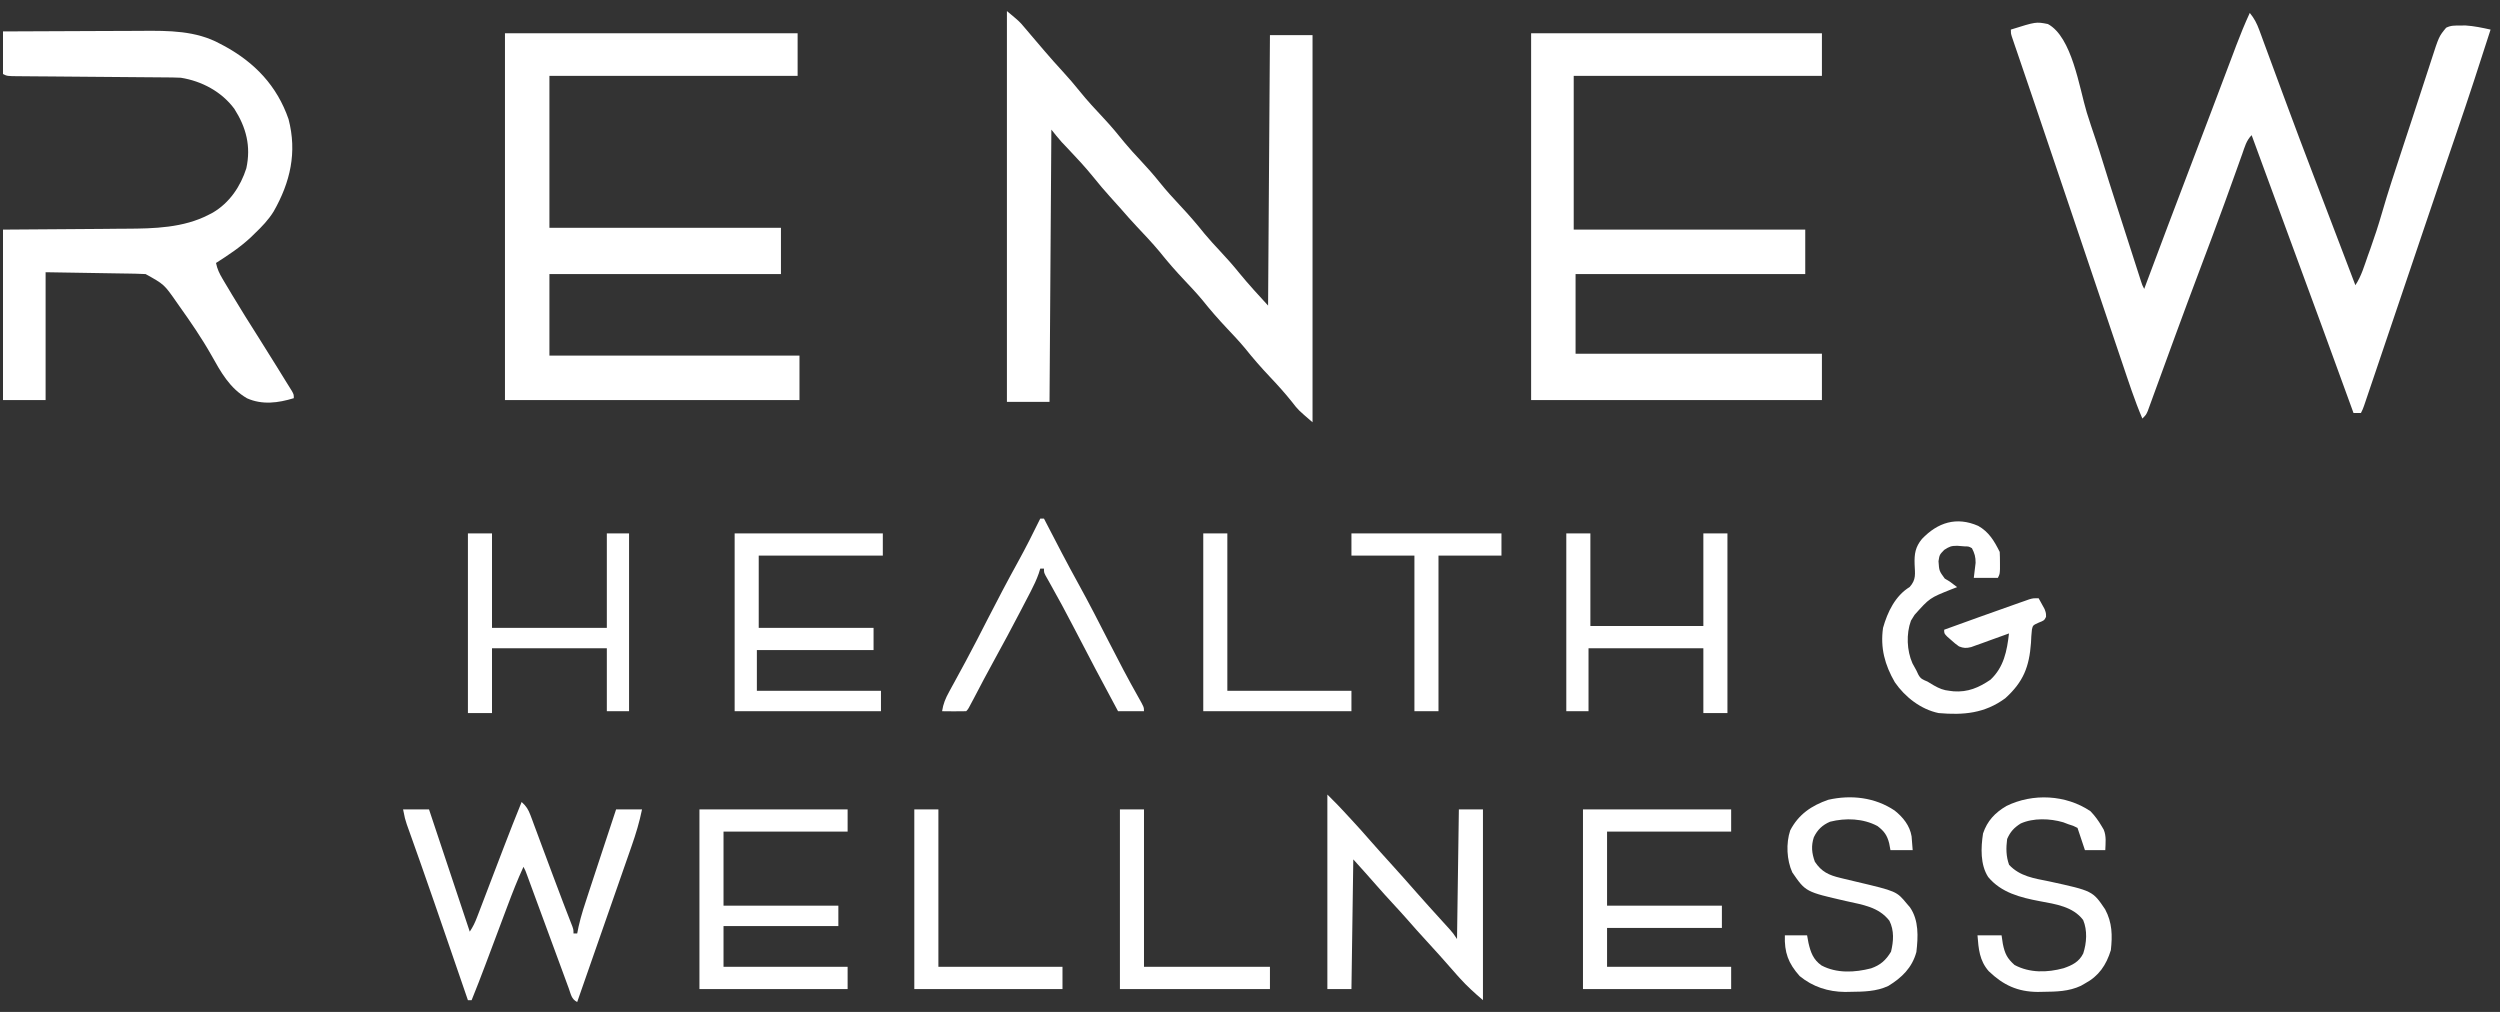 <svg xmlns="http://www.w3.org/2000/svg" width="210" height="85" viewBox="0 0 210 85" fill="none"><rect x="0" y="0" width="210" height="85" fill="#333333" stroke="none"/><path d="M188.982 1.085C189.355 1.541 189.574 1.966 189.777 2.517C189.837 2.68 189.898 2.843 189.96 3.011C190.025 3.188 190.089 3.365 190.156 3.547C190.261 3.83 190.366 4.114 190.471 4.398C190.583 4.7 190.694 5.002 190.805 5.304C191.036 5.933 191.268 6.561 191.501 7.189C191.54 7.294 191.578 7.399 191.618 7.506C191.697 7.718 191.775 7.929 191.853 8.14C191.971 8.457 192.088 8.775 192.206 9.092C192.852 10.839 193.51 12.581 194.175 14.32C194.224 14.447 194.272 14.575 194.322 14.706C194.566 15.344 194.81 15.982 195.054 16.619C195.568 17.963 196.08 19.307 196.592 20.652C196.859 21.354 197.126 22.055 197.394 22.757C197.483 22.992 197.572 23.226 197.662 23.461C197.724 23.624 197.786 23.788 197.851 23.957C198.361 23.191 198.604 22.312 198.911 21.448C198.977 21.265 199.043 21.081 199.112 20.892C199.463 19.905 199.789 18.916 200.078 17.91C200.592 16.124 201.18 14.363 201.76 12.599C201.878 12.24 201.996 11.881 202.114 11.521C202.29 10.985 202.467 10.447 202.644 9.911C202.947 8.988 203.25 8.064 203.549 7.14C203.704 6.662 203.861 6.185 204.017 5.708C204.087 5.494 204.156 5.28 204.225 5.066C204.871 3.059 204.871 3.059 205.475 2.33C205.881 2.127 206.187 2.148 206.642 2.145C206.794 2.143 206.946 2.141 207.103 2.139C207.822 2.185 208.507 2.331 209.209 2.486C208.286 5.366 207.351 8.241 206.369 11.101C205.393 13.945 204.428 16.792 203.466 19.64C203.104 20.712 202.742 21.784 202.38 22.856C202.32 23.032 202.32 23.032 202.259 23.212C201.481 25.515 200.703 27.818 199.922 30.121C199.793 30.502 199.664 30.884 199.535 31.266C199.358 31.788 199.181 32.311 199.004 32.833C198.952 32.987 198.9 33.141 198.846 33.3C198.799 33.439 198.752 33.578 198.703 33.721C198.662 33.842 198.621 33.963 198.579 34.087C198.473 34.381 198.473 34.381 198.318 34.693C198.112 34.693 197.907 34.693 197.695 34.693C197.637 34.532 197.579 34.371 197.518 34.205C195.88 29.684 194.222 25.17 192.558 20.659C191.815 18.644 191.074 16.628 190.334 14.612C190.242 14.361 190.242 14.361 190.148 14.105C189.811 13.188 189.474 12.271 189.138 11.354C188.692 11.8 188.556 12.347 188.35 12.931C188.279 13.127 188.279 13.127 188.207 13.328C188.104 13.614 188.002 13.9 187.9 14.187C187.62 14.971 187.337 15.754 187.054 16.537C186.995 16.7 186.936 16.864 186.875 17.032C186.204 18.885 185.51 20.729 184.814 22.573C184.121 24.413 183.434 26.254 182.758 28.1C182.644 28.41 182.531 28.721 182.417 29.031C182.084 29.939 181.752 30.848 181.422 31.757C181.254 32.218 181.085 32.679 180.916 33.14C180.855 33.309 180.794 33.478 180.731 33.651C180.675 33.805 180.618 33.959 180.56 34.117C180.511 34.252 180.462 34.386 180.412 34.524C180.269 34.848 180.269 34.848 179.958 35.159C179.306 33.633 178.797 32.053 178.266 30.482C178.153 30.149 178.04 29.817 177.928 29.484C176.59 25.535 175.26 21.584 173.93 17.633C172.966 14.772 172.002 11.912 171.03 9.054C170.955 8.833 170.88 8.612 170.805 8.391C170.39 7.171 170.39 7.171 169.974 5.952C169.792 5.417 169.61 4.883 169.428 4.348C169.375 4.193 169.321 4.038 169.266 3.878C169.219 3.738 169.172 3.599 169.123 3.455C169.082 3.334 169.04 3.214 168.998 3.089C168.911 2.797 168.911 2.797 168.911 2.486C171.022 1.823 171.022 1.823 172.023 2.019C174.056 3.113 174.664 7.383 175.286 9.44C175.52 10.192 175.772 10.938 176.025 11.684C176.247 12.345 176.458 13.008 176.662 13.675C177 14.777 177.351 15.874 177.704 16.972C177.769 17.174 177.834 17.376 177.899 17.578C178.034 17.997 178.168 18.416 178.303 18.835C178.476 19.372 178.649 19.908 178.821 20.445C178.955 20.861 179.088 21.276 179.222 21.691C179.317 21.985 179.411 22.28 179.506 22.574C179.563 22.751 179.62 22.928 179.679 23.111C179.729 23.267 179.779 23.424 179.831 23.585C179.947 23.953 179.947 23.953 180.114 24.268C180.171 24.114 180.229 23.959 180.288 23.8C181.49 20.584 182.7 17.371 183.925 14.164C184.525 12.594 185.122 11.022 185.716 9.45C185.833 9.141 185.95 8.832 186.067 8.523C186.105 8.421 186.144 8.319 186.184 8.214C186.262 8.008 186.34 7.802 186.417 7.596C186.647 6.99 186.876 6.384 187.104 5.778C187.282 5.307 187.46 4.837 187.638 4.367C187.702 4.197 187.765 4.028 187.831 3.853C188.186 2.916 188.563 1.995 188.982 1.085Z" fill="white"></path><path d="M42.417 2.797C50.529 2.797 58.642 2.797 67 2.797C67 3.978 67 5.158 67 6.375C60.12 6.375 53.24 6.375 46.151 6.375C46.151 10.585 46.151 14.796 46.151 19.134C52.569 19.134 58.987 19.134 65.6 19.134C65.6 20.417 65.6 21.701 65.6 23.023C59.182 23.023 52.764 23.023 46.151 23.023C46.151 25.282 46.151 27.541 46.151 29.869C53.083 29.869 60.014 29.869 67.156 29.869C67.156 31.101 67.156 32.334 67.156 33.603C58.992 33.603 50.828 33.603 42.417 33.603C42.417 23.437 42.417 13.271 42.417 2.797Z" fill="white"></path><path d="M128.614 2.797C136.675 2.797 144.736 2.797 153.041 2.797C153.041 3.978 153.041 5.158 153.041 6.375C146.161 6.375 139.281 6.375 132.192 6.375C132.192 10.637 132.192 14.898 132.192 19.289C138.61 19.289 145.028 19.289 151.641 19.289C151.641 20.521 151.641 21.754 151.641 23.023C145.274 23.023 138.908 23.023 132.348 23.023C132.348 25.231 132.348 27.439 132.348 29.713C139.177 29.713 146.006 29.713 153.041 29.713C153.041 30.997 153.041 32.281 153.041 33.603C144.98 33.603 136.919 33.603 128.614 33.603C128.614 23.437 128.614 13.271 128.614 2.797Z" fill="white"></path><path d="M84.581 0.929C85.63 1.803 85.63 1.803 86.001 2.242C86.092 2.348 86.183 2.455 86.276 2.564C86.438 2.756 86.438 2.756 86.604 2.952C86.905 3.306 87.206 3.659 87.508 4.012C87.629 4.153 87.629 4.153 87.752 4.297C88.25 4.88 88.759 5.451 89.278 6.015C89.771 6.552 90.241 7.099 90.698 7.668C91.332 8.455 92.011 9.188 92.703 9.923C93.332 10.595 93.916 11.292 94.491 12.011C94.905 12.509 95.341 12.982 95.784 13.454C96.348 14.057 96.891 14.666 97.407 15.311C97.953 15.992 98.531 16.631 99.129 17.266C99.848 18.03 100.525 18.814 101.181 19.634C101.595 20.133 102.031 20.605 102.474 21.078C103.045 21.687 103.594 22.304 104.117 22.955C104.881 23.891 105.703 24.777 106.519 25.668C106.57 18.172 106.622 10.675 106.675 2.952C107.856 2.952 109.037 2.952 110.253 2.952C110.253 13.683 110.253 24.414 110.253 35.47C109.044 34.433 109.044 34.433 108.532 33.768C107.945 33.031 107.323 32.342 106.675 31.658C105.932 30.873 105.234 30.072 104.56 29.227C104.092 28.669 103.596 28.142 103.096 27.613C102.354 26.828 101.655 26.027 100.981 25.182C100.514 24.623 100.018 24.096 99.518 23.567C98.772 22.78 98.07 21.976 97.394 21.128C96.784 20.395 96.126 19.707 95.474 19.012C95.03 18.538 94.599 18.055 94.175 17.563C93.867 17.21 93.551 16.864 93.236 16.517C92.761 15.992 92.307 15.456 91.865 14.903C91.181 14.056 90.445 13.265 89.696 12.476C89.606 12.382 89.517 12.288 89.426 12.191C89.347 12.108 89.267 12.025 89.186 11.94C88.881 11.602 88.6 11.243 88.315 10.887C88.264 18.434 88.213 25.982 88.16 33.758C86.979 33.758 85.798 33.758 84.581 33.758C84.581 22.925 84.581 12.091 84.581 0.929Z" fill="white"></path><path d="M0.252 2.64C2.119 2.63 3.985 2.621 5.852 2.616C6.719 2.614 7.586 2.611 8.453 2.605C9.291 2.6 10.129 2.597 10.968 2.596C11.286 2.595 11.604 2.594 11.922 2.591C14.176 2.574 16.462 2.567 18.495 3.681C18.598 3.735 18.701 3.789 18.807 3.845C21.401 5.247 23.268 7.21 24.238 10.009C24.967 12.803 24.384 15.308 22.987 17.761C22.554 18.462 22.006 19.034 21.412 19.6C21.302 19.707 21.192 19.815 21.078 19.927C20.18 20.767 19.179 21.431 18.145 22.089C18.246 22.595 18.43 22.974 18.692 23.417C18.773 23.554 18.855 23.691 18.938 23.833C19.026 23.979 19.114 24.126 19.205 24.277C19.296 24.43 19.387 24.582 19.48 24.74C20.206 25.952 20.954 27.148 21.713 28.339C22.245 29.175 22.768 30.017 23.289 30.86C23.374 30.998 23.46 31.136 23.547 31.278C23.703 31.531 23.859 31.783 24.015 32.036C24.176 32.299 24.34 32.56 24.504 32.821C24.68 33.136 24.68 33.136 24.68 33.447C23.375 33.848 22.031 34.028 20.751 33.457C19.281 32.604 18.552 31.252 17.744 29.814C16.927 28.371 15.993 27.018 15.033 25.668C14.963 25.569 14.894 25.47 14.822 25.367C13.788 23.886 13.788 23.886 12.232 23.023C11.958 23.005 11.683 22.995 11.408 22.991C11.238 22.988 11.067 22.984 10.891 22.981C10.712 22.979 10.533 22.976 10.349 22.973C10.184 22.971 10.02 22.968 9.85 22.965C9.234 22.954 8.618 22.945 8.002 22.935C6.626 22.913 5.249 22.89 3.831 22.867C3.831 26.41 3.831 29.953 3.831 33.603C2.65 33.603 1.469 33.603 0.252 33.603C0.252 28.879 0.252 24.155 0.252 19.288C6.621 19.24 6.621 19.24 8.616 19.228C9.218 19.222 9.218 19.222 9.819 19.216C10.082 19.214 10.346 19.212 10.609 19.211C12.934 19.202 15.414 19.139 17.522 18.044C17.701 17.951 17.701 17.951 17.883 17.857C19.278 17.034 20.205 15.665 20.692 14.136C21.094 12.285 20.684 10.708 19.681 9.136C18.61 7.697 16.95 6.811 15.188 6.53C14.713 6.505 14.238 6.503 13.763 6.501C13.62 6.499 13.478 6.498 13.332 6.497C13.023 6.494 12.715 6.492 12.407 6.49C11.92 6.486 11.433 6.482 10.946 6.478C9.737 6.467 8.528 6.458 7.319 6.448C6.296 6.44 5.273 6.432 4.251 6.422C3.77 6.418 3.289 6.415 2.808 6.412C2.515 6.409 2.222 6.407 1.929 6.404C1.794 6.403 1.66 6.403 1.521 6.402C0.599 6.392 0.599 6.392 0.252 6.219C0.252 5.038 0.252 3.857 0.252 2.64Z" fill="white"></path><path d="M43.817 67.367C44.199 67.708 44.382 67.999 44.559 68.477C44.608 68.607 44.657 68.737 44.708 68.87C44.759 69.01 44.811 69.151 44.864 69.296C44.919 69.443 44.974 69.59 45.031 69.741C45.208 70.213 45.382 70.686 45.557 71.159C45.672 71.467 45.787 71.774 45.902 72.082C46.073 72.541 46.244 73 46.415 73.459C46.703 74.235 46.995 75.01 47.292 75.783C47.35 75.933 47.407 76.084 47.467 76.24C47.578 76.527 47.689 76.814 47.8 77.1C47.849 77.228 47.898 77.355 47.949 77.486C47.992 77.598 48.036 77.71 48.081 77.825C48.173 78.102 48.173 78.102 48.173 78.413C48.276 78.413 48.379 78.413 48.484 78.413C48.542 78.129 48.542 78.129 48.6 77.838C48.814 76.878 49.124 75.954 49.433 75.021C49.525 74.741 49.525 74.741 49.619 74.455C49.781 73.962 49.943 73.47 50.106 72.977C50.272 72.475 50.437 71.973 50.602 71.47C51.403 69.035 51.403 69.035 51.752 67.989C52.471 67.989 53.189 67.989 53.93 67.989C53.716 69.047 53.416 70.043 53.058 71.061C53.002 71.22 52.947 71.38 52.89 71.545C52.709 72.065 52.527 72.584 52.345 73.104C52.219 73.464 52.094 73.824 51.969 74.184C51.649 75.103 51.328 76.022 51.007 76.941C50.708 77.794 50.411 78.648 50.114 79.501C49.571 81.058 49.028 82.614 48.484 84.17C47.992 83.924 47.956 83.509 47.769 83.002C47.73 82.897 47.69 82.791 47.65 82.682C47.52 82.331 47.392 81.98 47.263 81.628C47.173 81.385 47.084 81.142 46.994 80.898C46.757 80.257 46.521 79.615 46.285 78.973C45.999 78.194 45.712 77.414 45.424 76.635C45.2 76.028 44.977 75.422 44.754 74.815C44.713 74.704 44.672 74.592 44.63 74.477C44.519 74.176 44.409 73.875 44.298 73.573C44.143 73.141 44.143 73.141 43.972 72.812C43.475 73.89 43.046 74.987 42.63 76.099C42.563 76.276 42.497 76.453 42.428 76.636C42.216 77.199 42.005 77.763 41.794 78.326C41.583 78.889 41.371 79.452 41.16 80.014C41.029 80.363 40.898 80.712 40.767 81.061C40.395 82.051 40.013 83.035 39.616 84.015C39.513 84.015 39.41 84.015 39.304 84.015C39.268 83.909 39.232 83.802 39.194 83.693C38.767 82.448 38.339 81.203 37.91 79.958C37.798 79.631 37.685 79.303 37.572 78.975C36.482 75.804 36.482 75.804 35.375 72.639C35.327 72.503 35.28 72.368 35.23 72.228C35.015 71.619 34.799 71.01 34.582 70.401C34.507 70.19 34.432 69.979 34.357 69.769C34.294 69.592 34.231 69.415 34.166 69.233C34.014 68.767 34.014 68.767 33.859 67.989C34.578 67.989 35.297 67.989 36.037 67.989C37.178 71.412 38.319 74.835 39.46 78.258C39.738 77.841 39.9 77.496 40.077 77.032C40.137 76.878 40.196 76.724 40.257 76.565C40.321 76.397 40.384 76.23 40.45 76.058C40.516 75.884 40.582 75.711 40.651 75.532C40.864 74.976 41.076 74.419 41.288 73.862C41.566 73.135 41.844 72.409 42.122 71.682C42.222 71.421 42.222 71.421 42.324 71.155C42.809 69.887 43.305 68.624 43.817 67.367Z" fill="white"></path><path d="M132.97 67.987C137.078 67.987 141.185 67.987 145.417 67.987C145.417 68.603 145.417 69.219 145.417 69.854C141.977 69.854 138.537 69.854 134.993 69.854C134.993 71.908 134.993 73.962 134.993 76.078C138.176 76.078 141.36 76.078 144.639 76.078C144.639 76.694 144.639 77.31 144.639 77.945C141.456 77.945 138.273 77.945 134.993 77.945C134.993 79.023 134.993 80.101 134.993 81.212C138.433 81.212 141.873 81.212 145.417 81.212C145.417 81.829 145.417 82.445 145.417 83.079C141.31 83.079 137.202 83.079 132.97 83.079C132.97 78.099 132.97 73.119 132.97 67.987Z" fill="white"></path><path d="M111.499 66.742C112.376 67.619 112.376 67.619 112.757 68.029C112.84 68.118 112.923 68.208 113.009 68.3C113.094 68.392 113.18 68.485 113.268 68.58C113.358 68.677 113.448 68.774 113.54 68.873C114.079 69.456 114.61 70.044 115.129 70.645C115.673 71.271 116.233 71.884 116.789 72.499C117.531 73.321 118.27 74.145 118.997 74.98C119.679 75.756 120.373 76.52 121.068 77.284C121.193 77.422 121.318 77.56 121.447 77.702C121.56 77.827 121.674 77.951 121.791 78.08C122.079 78.412 122.079 78.412 122.39 78.878C122.441 75.284 122.492 71.69 122.545 67.987C123.213 67.987 123.88 67.987 124.568 67.987C124.568 73.275 124.568 78.564 124.568 84.013C123.853 83.4 123.243 82.853 122.623 82.165C122.549 82.084 122.475 82.002 122.399 81.918C121.917 81.383 121.442 80.842 120.97 80.298C120.593 79.871 120.208 79.453 119.823 79.034C119.262 78.425 118.711 77.811 118.169 77.186C117.793 76.759 117.408 76.341 117.022 75.922C116.543 75.402 116.067 74.88 115.602 74.347C114.969 73.62 114.322 72.905 113.677 72.188C113.625 75.782 113.574 79.376 113.521 83.079C112.854 83.079 112.186 83.079 111.499 83.079C111.499 77.688 111.499 72.297 111.499 66.742Z" fill="white"></path><path d="M58.753 67.987C62.861 67.987 66.968 67.987 71.2 67.987C71.2 68.603 71.2 69.219 71.2 69.854C67.76 69.854 64.32 69.854 60.776 69.854C60.776 71.908 60.776 73.962 60.776 76.078C63.959 76.078 67.142 76.078 70.422 76.078C70.422 76.643 70.422 77.207 70.422 77.789C67.239 77.789 64.055 77.789 60.776 77.789C60.776 78.919 60.776 80.049 60.776 81.212C64.216 81.212 67.656 81.212 71.2 81.212C71.2 81.829 71.2 82.445 71.2 83.079C67.093 83.079 62.985 83.079 58.753 83.079C58.753 78.099 58.753 73.119 58.753 67.987Z" fill="white"></path><path d="M61.71 44.805C65.817 44.805 69.925 44.805 74.157 44.805C74.157 45.421 74.157 46.038 74.157 46.672C70.717 46.672 67.277 46.672 63.733 46.672C63.733 48.675 63.733 50.677 63.733 52.74C66.916 52.74 70.099 52.74 73.379 52.74C73.379 53.356 73.379 53.972 73.379 54.607C70.144 54.607 66.91 54.607 63.577 54.607C63.577 55.737 63.577 56.867 63.577 58.03C67.017 58.03 70.457 58.03 74.001 58.03C74.001 58.595 74.001 59.16 74.001 59.742C69.945 59.742 65.889 59.742 61.71 59.742C61.71 54.813 61.71 49.884 61.71 44.805Z" fill="white"></path><path d="M166.169 44.174C167.075 44.682 167.524 45.455 167.977 46.362C167.992 46.673 167.998 46.984 167.997 47.295C167.997 47.546 167.997 47.546 167.998 47.801C167.977 48.229 167.977 48.229 167.822 48.54C167.154 48.54 166.487 48.54 165.799 48.54C165.875 47.91 165.875 47.91 165.951 47.279C165.955 46.787 165.868 46.486 165.644 46.051C165.382 45.9 165.382 45.9 165.021 45.895C164.819 45.879 164.617 45.863 164.409 45.846C163.899 45.851 163.774 45.897 163.319 46.187C162.919 46.599 162.919 46.599 162.834 47.143C162.889 47.955 162.889 47.955 163.358 48.598C163.496 48.682 163.634 48.765 163.777 48.851C163.985 49.005 164.193 49.161 164.399 49.318C164.232 49.382 164.065 49.446 163.893 49.513C162.094 50.231 162.094 50.231 160.82 51.652C160.721 51.812 160.621 51.973 160.519 52.138C160.113 53.245 160.173 54.648 160.645 55.717C160.752 55.919 160.862 56.121 160.976 56.319C161.029 56.431 161.081 56.543 161.136 56.659C161.337 57.036 161.518 57.084 161.909 57.253C162.088 57.359 162.267 57.466 162.444 57.574C162.897 57.831 163.251 57.982 163.777 58.031C163.939 58.051 163.939 58.051 164.105 58.072C165.301 58.157 166.217 57.763 167.199 57.097C168.325 56.043 168.587 54.677 168.755 53.208C168.65 53.246 168.545 53.285 168.437 53.324C167.96 53.498 167.483 53.669 167.005 53.84C166.84 53.9 166.674 53.961 166.504 54.024C166.344 54.08 166.185 54.137 166.02 54.195C165.8 54.275 165.8 54.275 165.576 54.356C165.154 54.458 164.954 54.453 164.554 54.297C164.221 54.054 164.221 54.054 163.893 53.762C163.783 53.666 163.673 53.57 163.56 53.471C163.31 53.208 163.31 53.208 163.31 52.897C165.271 52.186 167.234 51.479 169.203 50.786C169.43 50.706 169.43 50.706 169.662 50.623C169.802 50.574 169.942 50.525 170.086 50.475C170.209 50.431 170.332 50.388 170.458 50.343C170.778 50.252 170.778 50.252 171.245 50.252C171.354 50.445 171.46 50.639 171.566 50.835C171.625 50.943 171.685 51.052 171.746 51.163C171.867 51.496 171.867 51.496 171.867 51.819C171.712 52.119 171.712 52.119 171.246 52.303C170.763 52.525 170.763 52.525 170.682 52.873C170.638 53.248 170.617 53.618 170.603 53.995C170.456 56.003 169.975 57.266 168.444 58.653C166.715 59.929 164.927 60.08 162.843 59.898C161.352 59.589 160.019 58.549 159.164 57.306C158.322 55.848 157.937 54.423 158.175 52.741C158.551 51.407 159.202 50.048 160.412 49.308C160.973 48.68 160.86 48.214 160.827 47.398C160.798 46.528 160.887 45.95 161.443 45.273C162.761 43.891 164.339 43.371 166.169 44.174Z" fill="white"></path><path d="M131.569 44.805C132.236 44.805 132.904 44.805 133.592 44.805C133.592 47.372 133.592 49.94 133.592 52.585C136.724 52.585 139.856 52.585 143.082 52.585C143.082 50.017 143.082 47.45 143.082 44.805C143.75 44.805 144.417 44.805 145.105 44.805C145.105 49.786 145.105 54.766 145.105 59.897C144.438 59.897 143.77 59.897 143.082 59.897C143.082 58.1 143.082 56.303 143.082 54.452C139.899 54.452 136.716 54.452 133.436 54.452C133.436 56.197 133.436 57.943 133.436 59.742C132.82 59.742 132.204 59.742 131.569 59.742C131.569 54.813 131.569 49.884 131.569 44.805Z" fill="white"></path><path d="M39.305 44.805C39.973 44.805 40.64 44.805 41.328 44.805C41.328 47.424 41.328 50.042 41.328 52.74C44.511 52.74 47.695 52.74 50.974 52.74C50.974 50.122 50.974 47.503 50.974 44.805C51.59 44.805 52.207 44.805 52.841 44.805C52.841 49.734 52.841 54.663 52.841 59.742C52.225 59.742 51.609 59.742 50.974 59.742C50.974 57.996 50.974 56.25 50.974 54.452C47.791 54.452 44.608 54.452 41.328 54.452C41.328 56.249 41.328 58.046 41.328 59.897C40.66 59.897 39.993 59.897 39.305 59.897C39.305 54.917 39.305 49.937 39.305 44.805Z" fill="white"></path><path d="M175.6 68.143C175.97 68.527 176.264 68.929 176.534 69.388C176.593 69.488 176.652 69.588 176.713 69.691C176.946 70.254 176.863 70.809 176.845 71.411C176.28 71.411 175.715 71.411 175.134 71.411C174.926 70.788 174.719 70.166 174.511 69.544C174.162 69.365 174.162 69.365 173.733 69.233C173.594 69.179 173.454 69.126 173.311 69.072C172.208 68.748 170.802 68.693 169.737 69.174C169.183 69.523 168.864 69.868 168.599 70.477C168.502 71.236 168.503 71.923 168.764 72.646C169.68 73.621 170.871 73.782 172.129 74.036C175.786 74.835 175.786 74.835 176.832 76.385C177.428 77.499 177.449 78.578 177.312 79.813C176.923 81.072 176.301 81.99 175.134 82.613C175.023 82.677 174.913 82.741 174.799 82.806C173.777 83.286 172.733 83.3 171.623 83.313C171.397 83.318 171.397 83.318 171.166 83.322C169.471 83.307 168.272 82.748 167.054 81.58C166.274 80.691 166.199 79.713 166.109 78.568C166.777 78.568 167.444 78.568 168.132 78.568C168.167 78.805 168.203 79.043 168.239 79.287C168.406 80.104 168.597 80.501 169.221 81.057C170.495 81.74 171.968 81.704 173.344 81.33C174.067 81.079 174.643 80.801 174.993 80.087C175.281 79.208 175.351 78.147 174.985 77.282C174.131 76.148 172.654 75.944 171.341 75.699C169.713 75.392 168.093 74.981 167.006 73.667C166.335 72.632 166.392 71.195 166.576 70.01C166.928 68.954 167.585 68.264 168.536 67.705C170.748 66.615 173.541 66.749 175.6 68.143Z" fill="white"></path><path d="M159.147 68.083C159.853 68.643 160.428 69.353 160.574 70.257C160.604 70.642 160.634 71.026 160.665 71.411C160.049 71.411 159.432 71.411 158.798 71.411C158.762 71.222 158.727 71.033 158.691 70.838C158.518 70.162 158.274 69.819 157.709 69.389C156.51 68.745 155.037 68.694 153.725 69.024C153.074 69.307 152.668 69.694 152.36 70.334C152.127 71.055 152.187 71.669 152.448 72.384C153.005 73.23 153.626 73.516 154.595 73.745C154.698 73.77 154.801 73.796 154.907 73.822C155.234 73.902 155.562 73.979 155.89 74.056C159.311 74.865 159.311 74.865 160.179 75.914C160.265 76.015 160.351 76.116 160.44 76.219C161.193 77.313 161.123 78.692 160.976 79.969C160.618 81.287 159.757 82.123 158.618 82.819C157.6 83.293 156.547 83.3 155.443 83.314C155.292 83.317 155.141 83.32 154.986 83.323C153.569 83.31 152.281 82.898 151.174 81.992C150.211 80.913 149.88 80.005 149.929 78.569C150.545 78.569 151.161 78.569 151.796 78.569C151.835 78.78 151.873 78.992 151.913 79.21C152.096 80.002 152.315 80.609 153.005 81.097C154.279 81.776 155.807 81.695 157.174 81.34C157.96 81.065 158.417 80.656 158.846 79.94C159.059 79.068 159.122 78.163 158.71 77.343C157.797 76.172 156.455 76.004 155.073 75.69C151.674 74.914 151.674 74.914 150.551 73.278C150.083 72.239 150.015 70.844 150.376 69.758C151.069 68.412 152.169 67.667 153.576 67.181C155.504 66.745 157.5 66.979 159.147 68.083Z" fill="white"></path><path d="M87.382 43.56C87.484 43.56 87.587 43.56 87.693 43.56C87.744 43.66 87.796 43.76 87.849 43.863C88.749 45.607 89.651 47.347 90.6 49.064C91.493 50.683 92.334 52.326 93.175 53.972C93.966 55.521 94.77 57.06 95.628 58.574C96.094 59.4 96.094 59.4 96.094 59.742C95.376 59.742 94.657 59.742 93.916 59.742C92.654 57.399 91.404 55.051 90.186 52.685C89.543 51.441 88.879 50.211 88.19 48.992C88.124 48.875 88.058 48.757 87.99 48.636C87.933 48.534 87.875 48.432 87.815 48.327C87.693 48.072 87.693 48.072 87.693 47.761C87.59 47.761 87.487 47.761 87.382 47.761C87.34 47.895 87.298 48.03 87.256 48.168C87.072 48.691 86.85 49.16 86.595 49.653C86.549 49.742 86.502 49.832 86.455 49.924C86.304 50.215 86.152 50.505 86.001 50.795C85.895 50.998 85.789 51.201 85.684 51.404C84.981 52.754 84.262 54.094 83.528 55.426C82.933 56.509 82.355 57.599 81.785 58.696C81.329 59.57 81.329 59.57 81.158 59.742C80.818 59.753 80.477 59.755 80.137 59.751C79.951 59.75 79.764 59.748 79.572 59.747C79.356 59.744 79.356 59.744 79.135 59.742C79.229 59.123 79.423 58.662 79.724 58.115C79.815 57.947 79.906 57.78 80 57.607C80.049 57.518 80.098 57.429 80.149 57.337C80.415 56.852 80.679 56.364 80.942 55.877C80.998 55.775 81.053 55.672 81.111 55.566C81.75 54.381 82.363 53.181 82.976 51.981C83.801 50.371 84.641 48.772 85.516 47.188C86.172 45.996 86.785 44.784 87.382 43.56Z" fill="white"></path><path d="M94.073 67.987C94.74 67.987 95.408 67.987 96.095 67.987C96.095 72.352 96.095 76.716 96.095 81.212C99.587 81.212 103.078 81.212 106.675 81.212C106.675 81.829 106.675 82.445 106.675 83.079C102.517 83.079 98.358 83.079 94.073 83.079C94.073 78.099 94.073 73.119 94.073 67.987Z" fill="white"></path><path d="M76.802 67.987C77.47 67.987 78.137 67.987 78.825 67.987C78.825 72.352 78.825 76.716 78.825 81.212C82.265 81.212 85.705 81.212 89.249 81.212C89.249 81.829 89.249 82.445 89.249 83.079C85.142 83.079 81.034 83.079 76.802 83.079C76.802 78.099 76.802 73.119 76.802 67.987Z" fill="white"></path><path d="M113.521 44.805C117.679 44.805 121.838 44.805 126.123 44.805C126.123 45.421 126.123 46.038 126.123 46.672C124.378 46.672 122.632 46.672 120.833 46.672C120.833 50.985 120.833 55.298 120.833 59.742C120.166 59.742 119.498 59.742 118.811 59.742C118.811 55.429 118.811 51.116 118.811 46.672C117.065 46.672 115.319 46.672 113.521 46.672C113.521 46.056 113.521 45.44 113.521 44.805Z" fill="white"></path><path d="M101.074 44.805C101.742 44.805 102.409 44.805 103.097 44.805C103.097 49.169 103.097 53.534 103.097 58.03C106.537 58.03 109.977 58.03 113.521 58.03C113.521 58.595 113.521 59.16 113.521 59.742C109.414 59.742 105.306 59.742 101.074 59.742C101.074 54.813 101.074 49.884 101.074 44.805Z" fill="white"></path></svg>